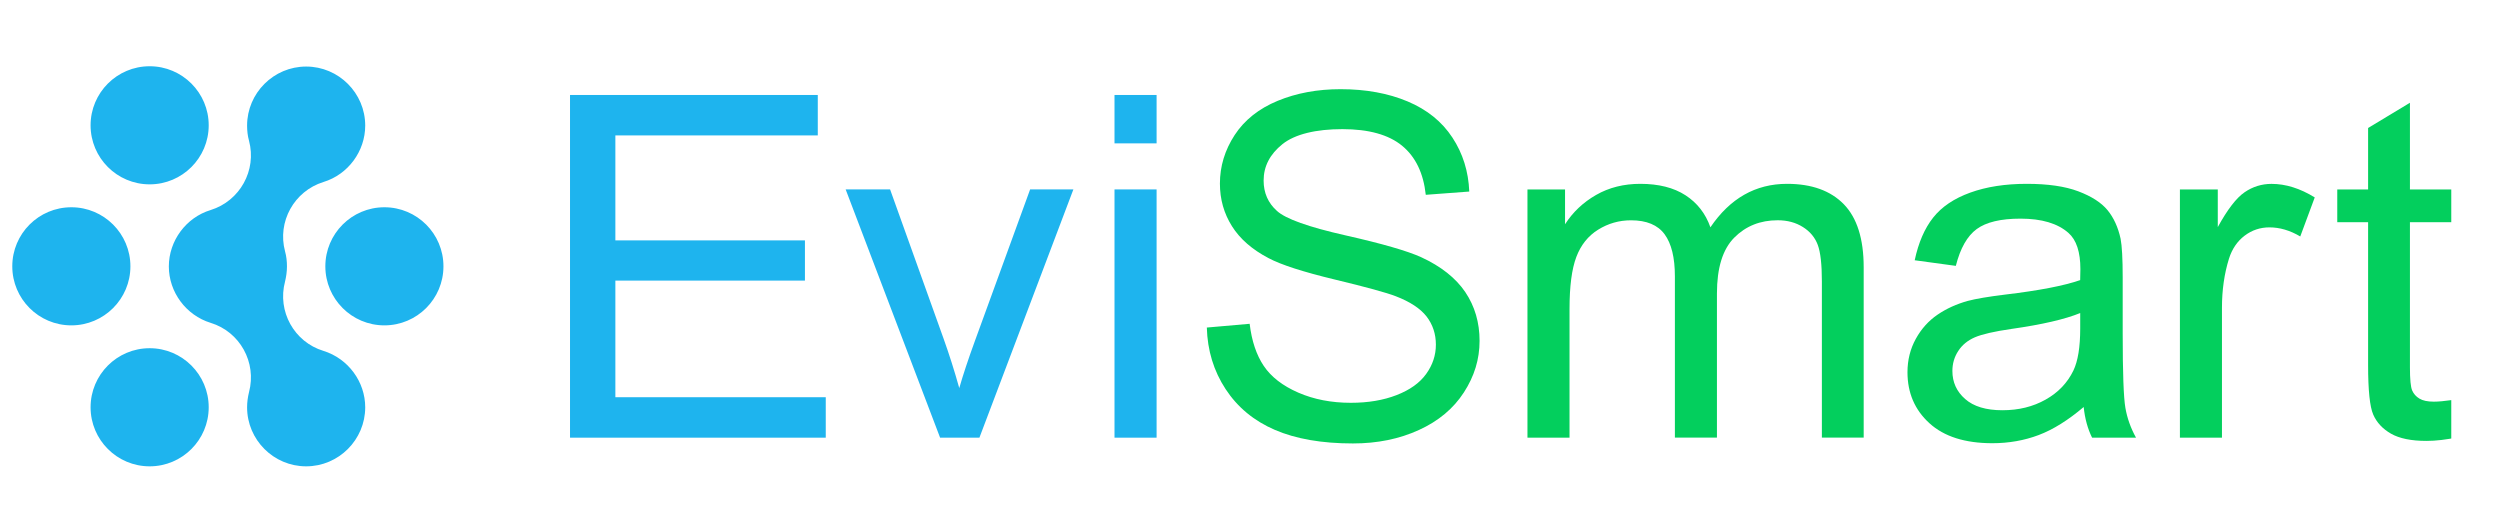 <svg width="116" height="24" viewBox="0 0 116 24" fill="none" xmlns="http://www.w3.org/2000/svg">
<g clip-path="url(#clip0_408_17298)">
<path d="M55.999 15.198L57.984 15.024C58.079 15.82 58.297 16.472 58.64 16.981C58.983 17.49 59.516 17.902 60.239 18.217C60.962 18.532 61.776 18.69 62.679 18.69C63.48 18.69 64.189 18.571 64.803 18.332C65.417 18.094 65.876 17.767 66.174 17.351C66.475 16.935 66.625 16.483 66.625 15.99C66.625 15.497 66.479 15.055 66.191 14.683C65.902 14.312 65.423 13.999 64.759 13.744C64.333 13.579 63.39 13.32 61.93 12.969C60.469 12.617 59.446 12.288 58.86 11.977C58.101 11.579 57.535 11.087 57.164 10.497C56.792 9.907 56.604 9.249 56.604 8.518C56.604 7.716 56.833 6.965 57.287 6.268C57.741 5.572 58.408 5.041 59.282 4.679C60.157 4.318 61.13 4.138 62.198 4.138C63.376 4.138 64.415 4.328 65.316 4.707C66.217 5.087 66.907 5.644 67.392 6.384C67.877 7.121 68.137 7.957 68.174 8.888L66.156 9.039C66.047 8.033 65.682 7.276 65.056 6.761C64.43 6.248 63.507 5.992 62.285 5.992C61.063 5.992 60.086 6.224 59.504 6.69C58.923 7.157 58.632 7.718 58.632 8.377C58.632 8.948 58.838 9.417 59.25 9.786C59.654 10.156 60.712 10.533 62.422 10.919C64.133 11.305 65.304 11.644 65.94 11.933C66.865 12.359 67.547 12.9 67.99 13.554C68.43 14.209 68.652 14.962 68.652 15.816C68.652 16.67 68.41 17.458 67.925 18.207C67.441 18.956 66.746 19.538 65.837 19.952C64.93 20.368 63.909 20.576 62.774 20.576C61.336 20.576 60.13 20.366 59.157 19.948C58.184 19.53 57.422 18.898 56.869 18.056C56.316 17.214 56.025 16.26 55.997 15.198H55.999Z" fill="#03CF5D"/>
<path d="M70.874 20.305V8.79H72.618V10.406C72.98 9.842 73.46 9.388 74.06 9.045C74.66 8.701 75.343 8.53 76.11 8.53C76.962 8.53 77.663 8.707 78.208 9.061C78.753 9.414 79.139 9.911 79.363 10.547C80.274 9.202 81.459 8.53 82.919 8.53C84.062 8.53 84.939 8.847 85.555 9.479C86.168 10.111 86.475 11.086 86.475 12.401V20.305H84.535V13.051C84.535 12.27 84.472 11.708 84.345 11.365C84.218 11.022 83.99 10.745 83.656 10.535C83.323 10.325 82.933 10.22 82.485 10.22C81.675 10.22 81.003 10.489 80.468 11.028C79.933 11.567 79.666 12.429 79.666 13.615V20.305H77.715V12.823C77.715 11.955 77.556 11.304 77.239 10.872C76.92 10.438 76.401 10.222 75.678 10.222C75.128 10.222 74.621 10.367 74.155 10.656C73.689 10.945 73.351 11.369 73.141 11.924C72.931 12.48 72.826 13.283 72.826 14.332V20.307H70.874V20.305Z" fill="#03CF5D"/>
<path d="M96.683 18.885C95.96 19.499 95.264 19.933 94.595 20.186C93.927 20.438 93.21 20.565 92.443 20.565C91.177 20.565 90.205 20.256 89.527 19.639C88.846 19.02 88.507 18.231 88.507 17.27C88.507 16.706 88.636 16.191 88.892 15.725C89.149 15.258 89.486 14.885 89.9 14.602C90.314 14.319 90.785 14.107 91.304 13.962C91.687 13.861 92.265 13.764 93.038 13.669C94.614 13.481 95.775 13.257 96.52 12.997C96.526 12.73 96.53 12.559 96.53 12.488C96.53 11.692 96.346 11.133 95.977 10.808C95.478 10.367 94.737 10.145 93.753 10.145C92.834 10.145 92.158 10.307 91.72 10.628C91.281 10.949 90.958 11.518 90.75 12.336L88.842 12.076C89.016 11.26 89.3 10.6 89.698 10.097C90.096 9.594 90.67 9.208 91.423 8.936C92.174 8.665 93.046 8.53 94.036 8.53C95.025 8.53 95.817 8.645 96.433 8.877C97.047 9.109 97.499 9.4 97.788 9.749C98.077 10.101 98.279 10.543 98.396 11.078C98.46 11.412 98.493 12.011 98.493 12.877V15.48C98.493 17.296 98.535 18.443 98.618 18.924C98.701 19.404 98.866 19.865 99.111 20.307H97.073C96.871 19.903 96.74 19.428 96.683 18.887V18.885ZM96.522 14.525C95.813 14.814 94.751 15.06 93.333 15.262C92.531 15.378 91.964 15.509 91.631 15.652C91.298 15.798 91.041 16.008 90.862 16.286C90.68 16.565 90.591 16.874 90.591 17.213C90.591 17.734 90.787 18.168 91.183 18.514C91.576 18.861 92.154 19.035 92.911 19.035C93.668 19.035 94.331 18.871 94.916 18.542C95.502 18.213 95.932 17.762 96.207 17.191C96.417 16.751 96.522 16.101 96.522 15.24V14.525Z" fill="#03CF5D"/>
<path d="M101.148 20.305V8.791H102.905V10.537C103.353 9.72 103.767 9.182 104.147 8.922C104.526 8.661 104.944 8.532 105.399 8.532C106.057 8.532 106.726 8.742 107.404 9.16L106.732 10.972C106.255 10.689 105.778 10.55 105.3 10.55C104.874 10.55 104.49 10.679 104.151 10.935C103.812 11.192 103.569 11.547 103.424 12.004C103.208 12.698 103.099 13.457 103.099 14.281V20.309H101.146V20.305H101.148Z" fill="#03CF5D"/>
<path d="M113.782 18.56L114.065 20.285C113.515 20.4 113.025 20.458 112.591 20.458C111.882 20.458 111.332 20.345 110.943 20.123C110.553 19.899 110.278 19.604 110.119 19.239C109.959 18.873 109.88 18.106 109.88 16.934V10.309H108.449V8.79H109.88V5.939L111.821 4.768V8.79H113.784V10.309H111.821V17.041C111.821 17.599 111.855 17.956 111.924 18.116C111.993 18.275 112.104 18.401 112.261 18.495C112.417 18.59 112.639 18.637 112.928 18.637C113.144 18.637 113.431 18.611 113.784 18.56H113.782Z" fill="#03CF5D"/>
<path fill-rule="evenodd" clip-rule="evenodd" d="M6.944 8.554C8.456 8.554 9.684 7.327 9.684 5.814C9.684 4.302 8.456 3.074 6.944 3.074C5.431 3.074 4.203 4.302 4.203 5.814C4.203 7.327 5.431 8.554 6.944 8.554ZM6.944 21.638C8.456 21.638 9.684 20.41 9.684 18.898C9.684 17.385 8.456 16.157 6.944 16.157C5.431 16.157 4.203 17.385 4.203 18.898C4.203 20.41 5.431 21.638 6.944 21.638ZM11.465 18.898C11.465 20.408 12.697 21.638 14.205 21.638C15.714 21.638 16.946 20.406 16.946 18.898C16.946 17.708 16.15 16.634 15.007 16.281C13.648 15.867 12.858 14.445 13.226 13.064C13.28 12.84 13.315 12.601 13.315 12.363C13.315 12.125 13.289 11.886 13.226 11.662C12.858 10.289 13.648 8.867 15.007 8.445C16.15 8.098 16.946 7.018 16.946 5.828C16.946 4.318 15.714 3.088 14.205 3.088C12.697 3.088 11.465 4.32 11.465 5.828C11.465 6.067 11.491 6.305 11.554 6.529C11.921 7.902 11.132 9.324 9.773 9.746C8.63 10.093 7.834 11.174 7.834 12.363C7.834 13.553 8.63 14.627 9.773 14.98C11.132 15.394 11.921 16.816 11.554 18.197C11.499 18.421 11.465 18.66 11.465 18.898ZM3.311 15.097C4.823 15.097 6.051 13.87 6.051 12.357C6.051 10.845 4.823 9.617 3.311 9.617C1.798 9.617 0.57 10.842 0.57 12.357C0.57 13.871 1.798 15.097 3.311 15.097ZM20.576 12.357C20.576 13.87 19.349 15.097 17.836 15.097C16.324 15.097 15.096 13.87 15.096 12.357C15.096 10.845 16.324 9.617 17.836 9.617C19.349 9.617 20.576 10.845 20.576 12.357Z" fill="#1EB4EE"/>
<path d="M26.449 20.308V4.407H37.945V6.283H28.553V11.154H37.349V13.02H28.553V18.431H38.315V20.308H26.449Z" fill="#1EB4EE"/>
<path d="M43.62 20.307L39.238 8.788H41.3L43.773 15.687C44.04 16.432 44.286 17.205 44.51 18.007C44.684 17.399 44.926 16.67 45.237 15.816L47.798 8.788H49.805L45.445 20.307H43.62Z" fill="#1EB4EE"/>
<path d="M51.713 6.65V4.407H53.666V6.652H51.713V6.65ZM51.713 20.308V8.789H53.666V20.308H51.713Z" fill="#1EB4EE"/>
</g>
<defs>
<clipPath id="clip0_408_17298">
<rect width="113.517" height="18.803" fill="white" transform="translate(0.222 2.954)"/>
</clipPath>
</defs>
</svg>
